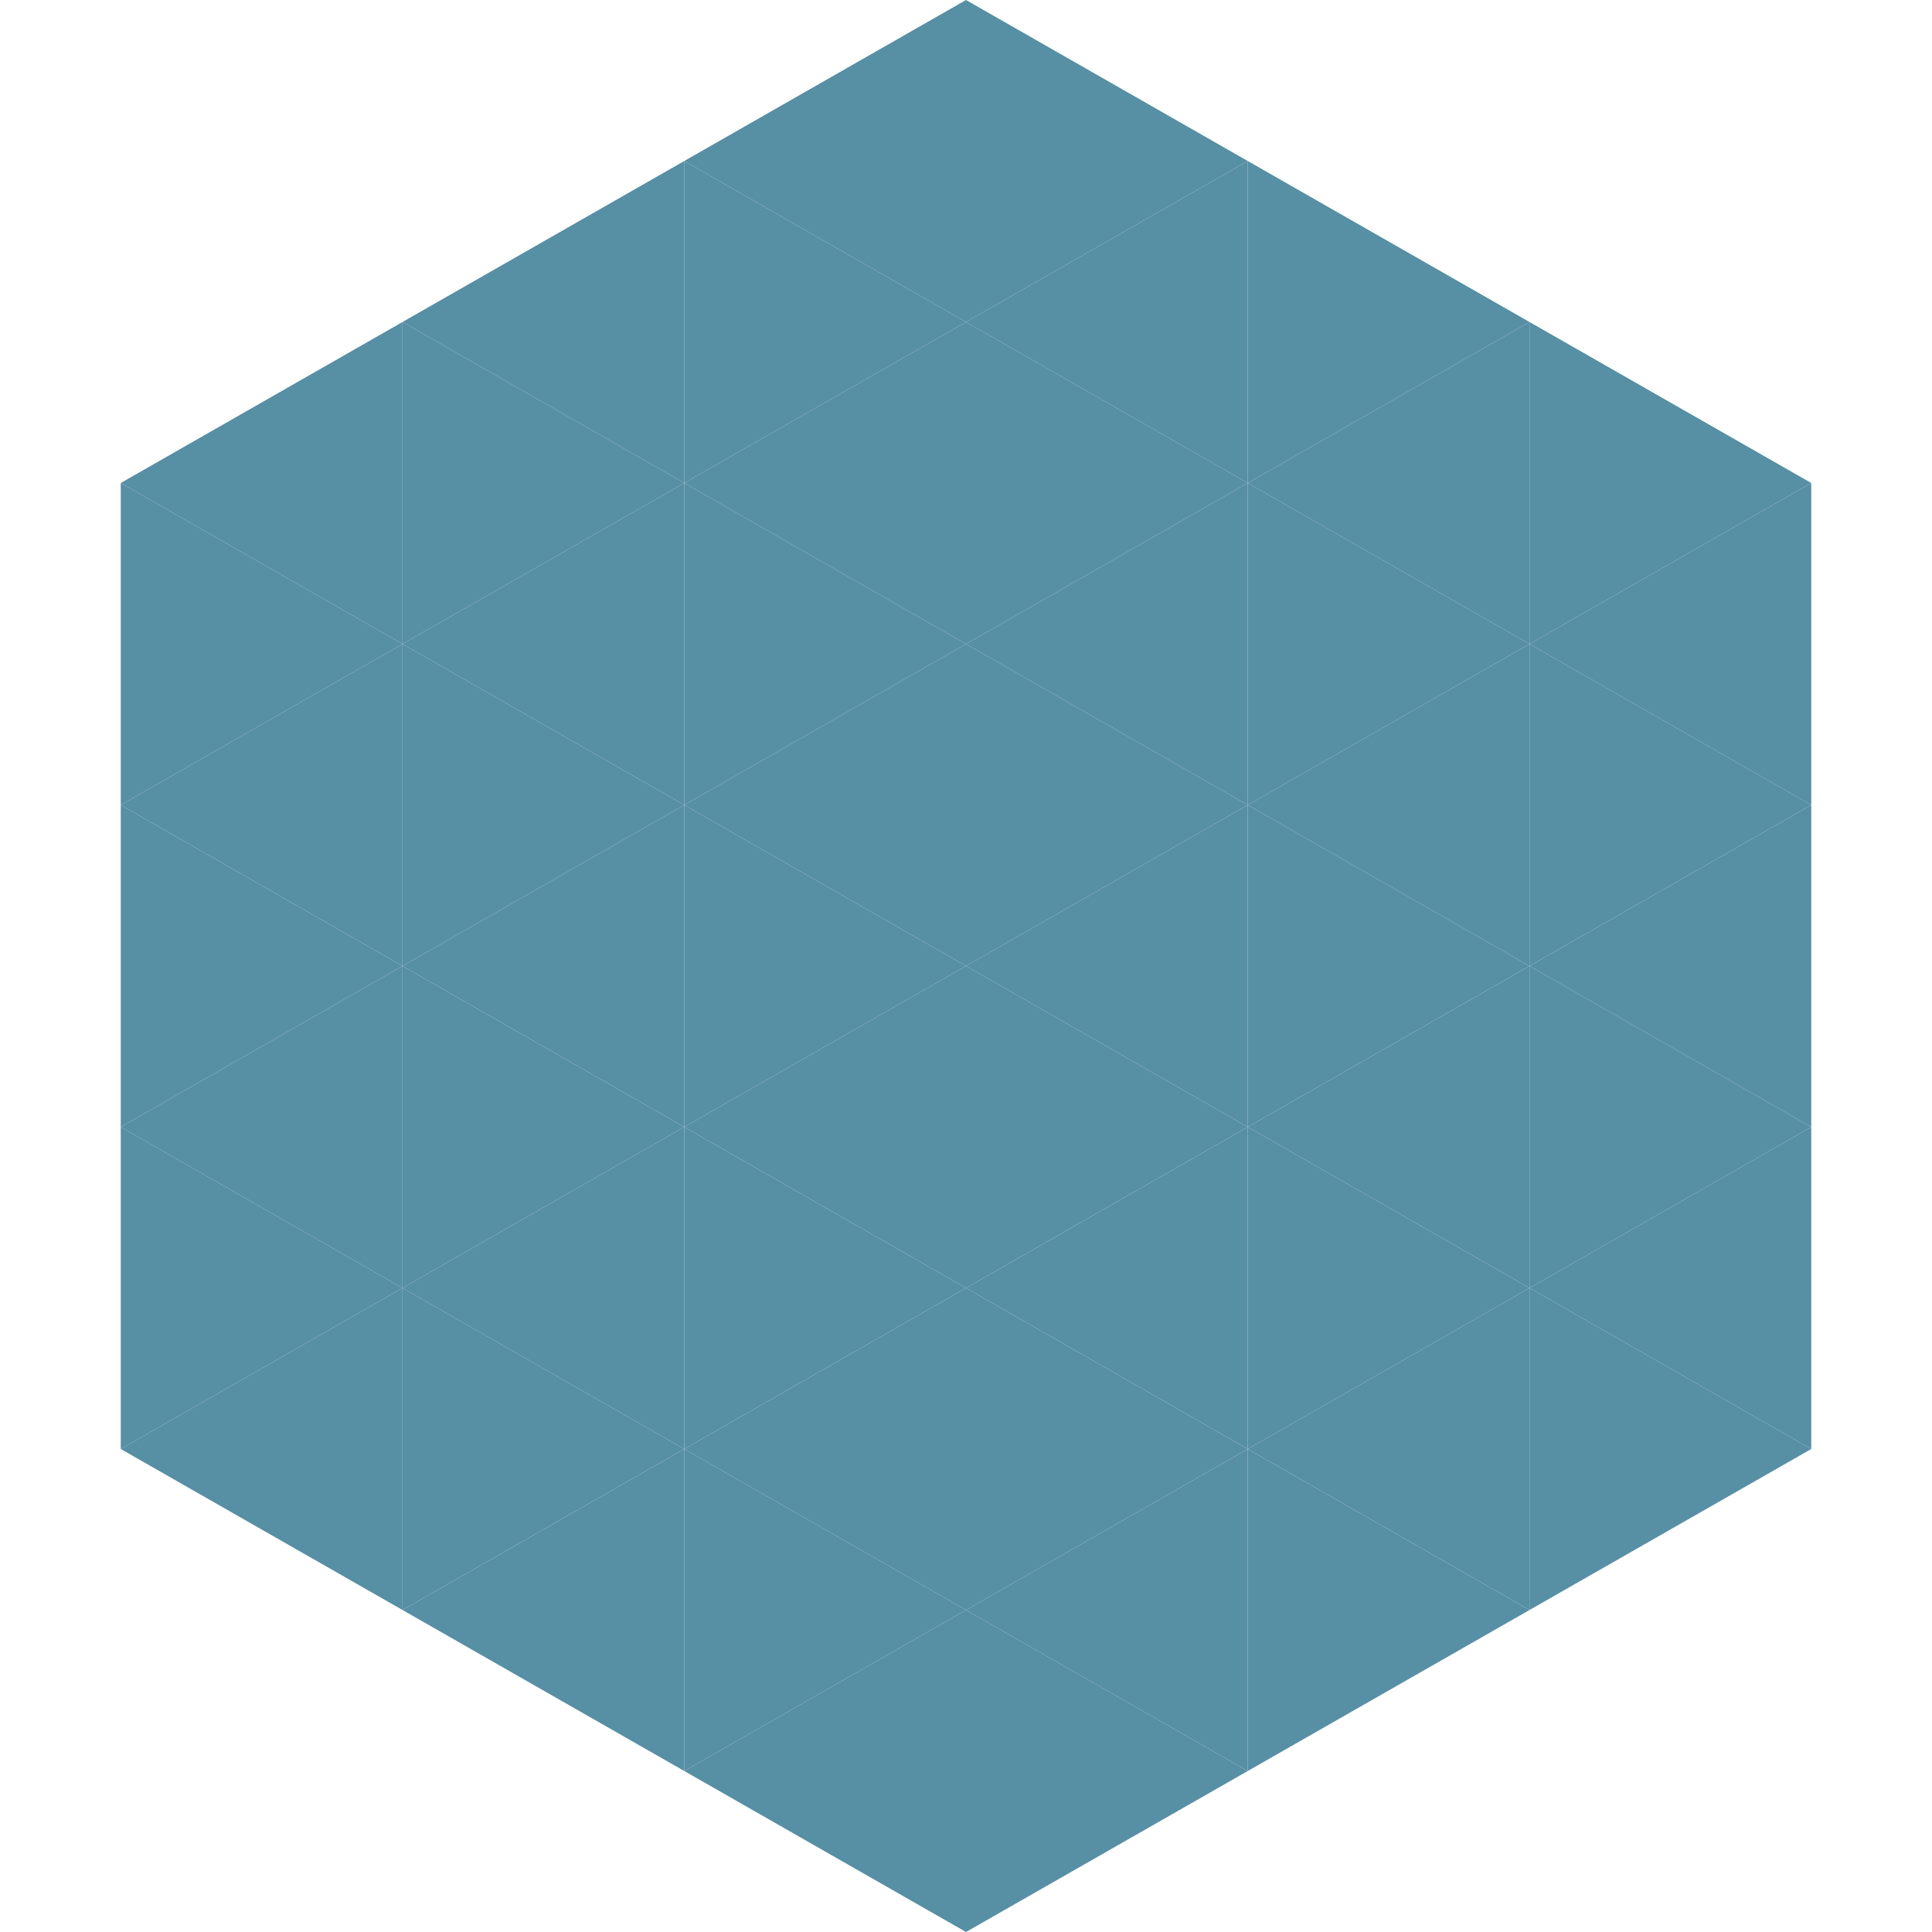 <?xml version="1.0"?>
<!-- Generated by SVGo -->
<svg width="240" height="240"
     xmlns="http://www.w3.org/2000/svg"
     xmlns:xlink="http://www.w3.org/1999/xlink">
<polygon points="50,40 15,60 50,80" style="fill:rgb(87,143,165)" />
<polygon points="190,40 225,60 190,80" style="fill:rgb(87,143,165)" />
<polygon points="15,60 50,80 15,100" style="fill:rgb(87,143,165)" />
<polygon points="225,60 190,80 225,100" style="fill:rgb(87,143,165)" />
<polygon points="50,80 15,100 50,120" style="fill:rgb(87,143,165)" />
<polygon points="190,80 225,100 190,120" style="fill:rgb(87,143,165)" />
<polygon points="15,100 50,120 15,140" style="fill:rgb(87,143,165)" />
<polygon points="225,100 190,120 225,140" style="fill:rgb(87,143,165)" />
<polygon points="50,120 15,140 50,160" style="fill:rgb(87,143,165)" />
<polygon points="190,120 225,140 190,160" style="fill:rgb(87,143,165)" />
<polygon points="15,140 50,160 15,180" style="fill:rgb(87,143,165)" />
<polygon points="225,140 190,160 225,180" style="fill:rgb(87,143,165)" />
<polygon points="50,160 15,180 50,200" style="fill:rgb(87,143,165)" />
<polygon points="190,160 225,180 190,200" style="fill:rgb(87,143,165)" />
<polygon points="15,180 50,200 15,220" style="fill:rgb(255,255,255); fill-opacity:0" />
<polygon points="225,180 190,200 225,220" style="fill:rgb(255,255,255); fill-opacity:0" />
<polygon points="50,0 85,20 50,40" style="fill:rgb(255,255,255); fill-opacity:0" />
<polygon points="190,0 155,20 190,40" style="fill:rgb(255,255,255); fill-opacity:0" />
<polygon points="85,20 50,40 85,60" style="fill:rgb(87,143,165)" />
<polygon points="155,20 190,40 155,60" style="fill:rgb(87,143,165)" />
<polygon points="50,40 85,60 50,80" style="fill:rgb(87,143,165)" />
<polygon points="190,40 155,60 190,80" style="fill:rgb(87,143,165)" />
<polygon points="85,60 50,80 85,100" style="fill:rgb(87,143,165)" />
<polygon points="155,60 190,80 155,100" style="fill:rgb(87,143,165)" />
<polygon points="50,80 85,100 50,120" style="fill:rgb(87,143,165)" />
<polygon points="190,80 155,100 190,120" style="fill:rgb(87,143,165)" />
<polygon points="85,100 50,120 85,140" style="fill:rgb(87,143,165)" />
<polygon points="155,100 190,120 155,140" style="fill:rgb(87,143,165)" />
<polygon points="50,120 85,140 50,160" style="fill:rgb(87,143,165)" />
<polygon points="190,120 155,140 190,160" style="fill:rgb(87,143,165)" />
<polygon points="85,140 50,160 85,180" style="fill:rgb(87,143,165)" />
<polygon points="155,140 190,160 155,180" style="fill:rgb(87,143,165)" />
<polygon points="50,160 85,180 50,200" style="fill:rgb(87,143,165)" />
<polygon points="190,160 155,180 190,200" style="fill:rgb(87,143,165)" />
<polygon points="85,180 50,200 85,220" style="fill:rgb(87,143,165)" />
<polygon points="155,180 190,200 155,220" style="fill:rgb(87,143,165)" />
<polygon points="120,0 85,20 120,40" style="fill:rgb(87,143,165)" />
<polygon points="120,0 155,20 120,40" style="fill:rgb(87,143,165)" />
<polygon points="85,20 120,40 85,60" style="fill:rgb(87,143,165)" />
<polygon points="155,20 120,40 155,60" style="fill:rgb(87,143,165)" />
<polygon points="120,40 85,60 120,80" style="fill:rgb(87,143,165)" />
<polygon points="120,40 155,60 120,80" style="fill:rgb(87,143,165)" />
<polygon points="85,60 120,80 85,100" style="fill:rgb(87,143,165)" />
<polygon points="155,60 120,80 155,100" style="fill:rgb(87,143,165)" />
<polygon points="120,80 85,100 120,120" style="fill:rgb(87,143,165)" />
<polygon points="120,80 155,100 120,120" style="fill:rgb(87,143,165)" />
<polygon points="85,100 120,120 85,140" style="fill:rgb(87,143,165)" />
<polygon points="155,100 120,120 155,140" style="fill:rgb(87,143,165)" />
<polygon points="120,120 85,140 120,160" style="fill:rgb(87,143,165)" />
<polygon points="120,120 155,140 120,160" style="fill:rgb(87,143,165)" />
<polygon points="85,140 120,160 85,180" style="fill:rgb(87,143,165)" />
<polygon points="155,140 120,160 155,180" style="fill:rgb(87,143,165)" />
<polygon points="120,160 85,180 120,200" style="fill:rgb(87,143,165)" />
<polygon points="120,160 155,180 120,200" style="fill:rgb(87,143,165)" />
<polygon points="85,180 120,200 85,220" style="fill:rgb(87,143,165)" />
<polygon points="155,180 120,200 155,220" style="fill:rgb(87,143,165)" />
<polygon points="120,200 85,220 120,240" style="fill:rgb(87,143,165)" />
<polygon points="120,200 155,220 120,240" style="fill:rgb(87,143,165)" />
<polygon points="85,220 120,240 85,260" style="fill:rgb(255,255,255); fill-opacity:0" />
<polygon points="155,220 120,240 155,260" style="fill:rgb(255,255,255); fill-opacity:0" />
</svg>
